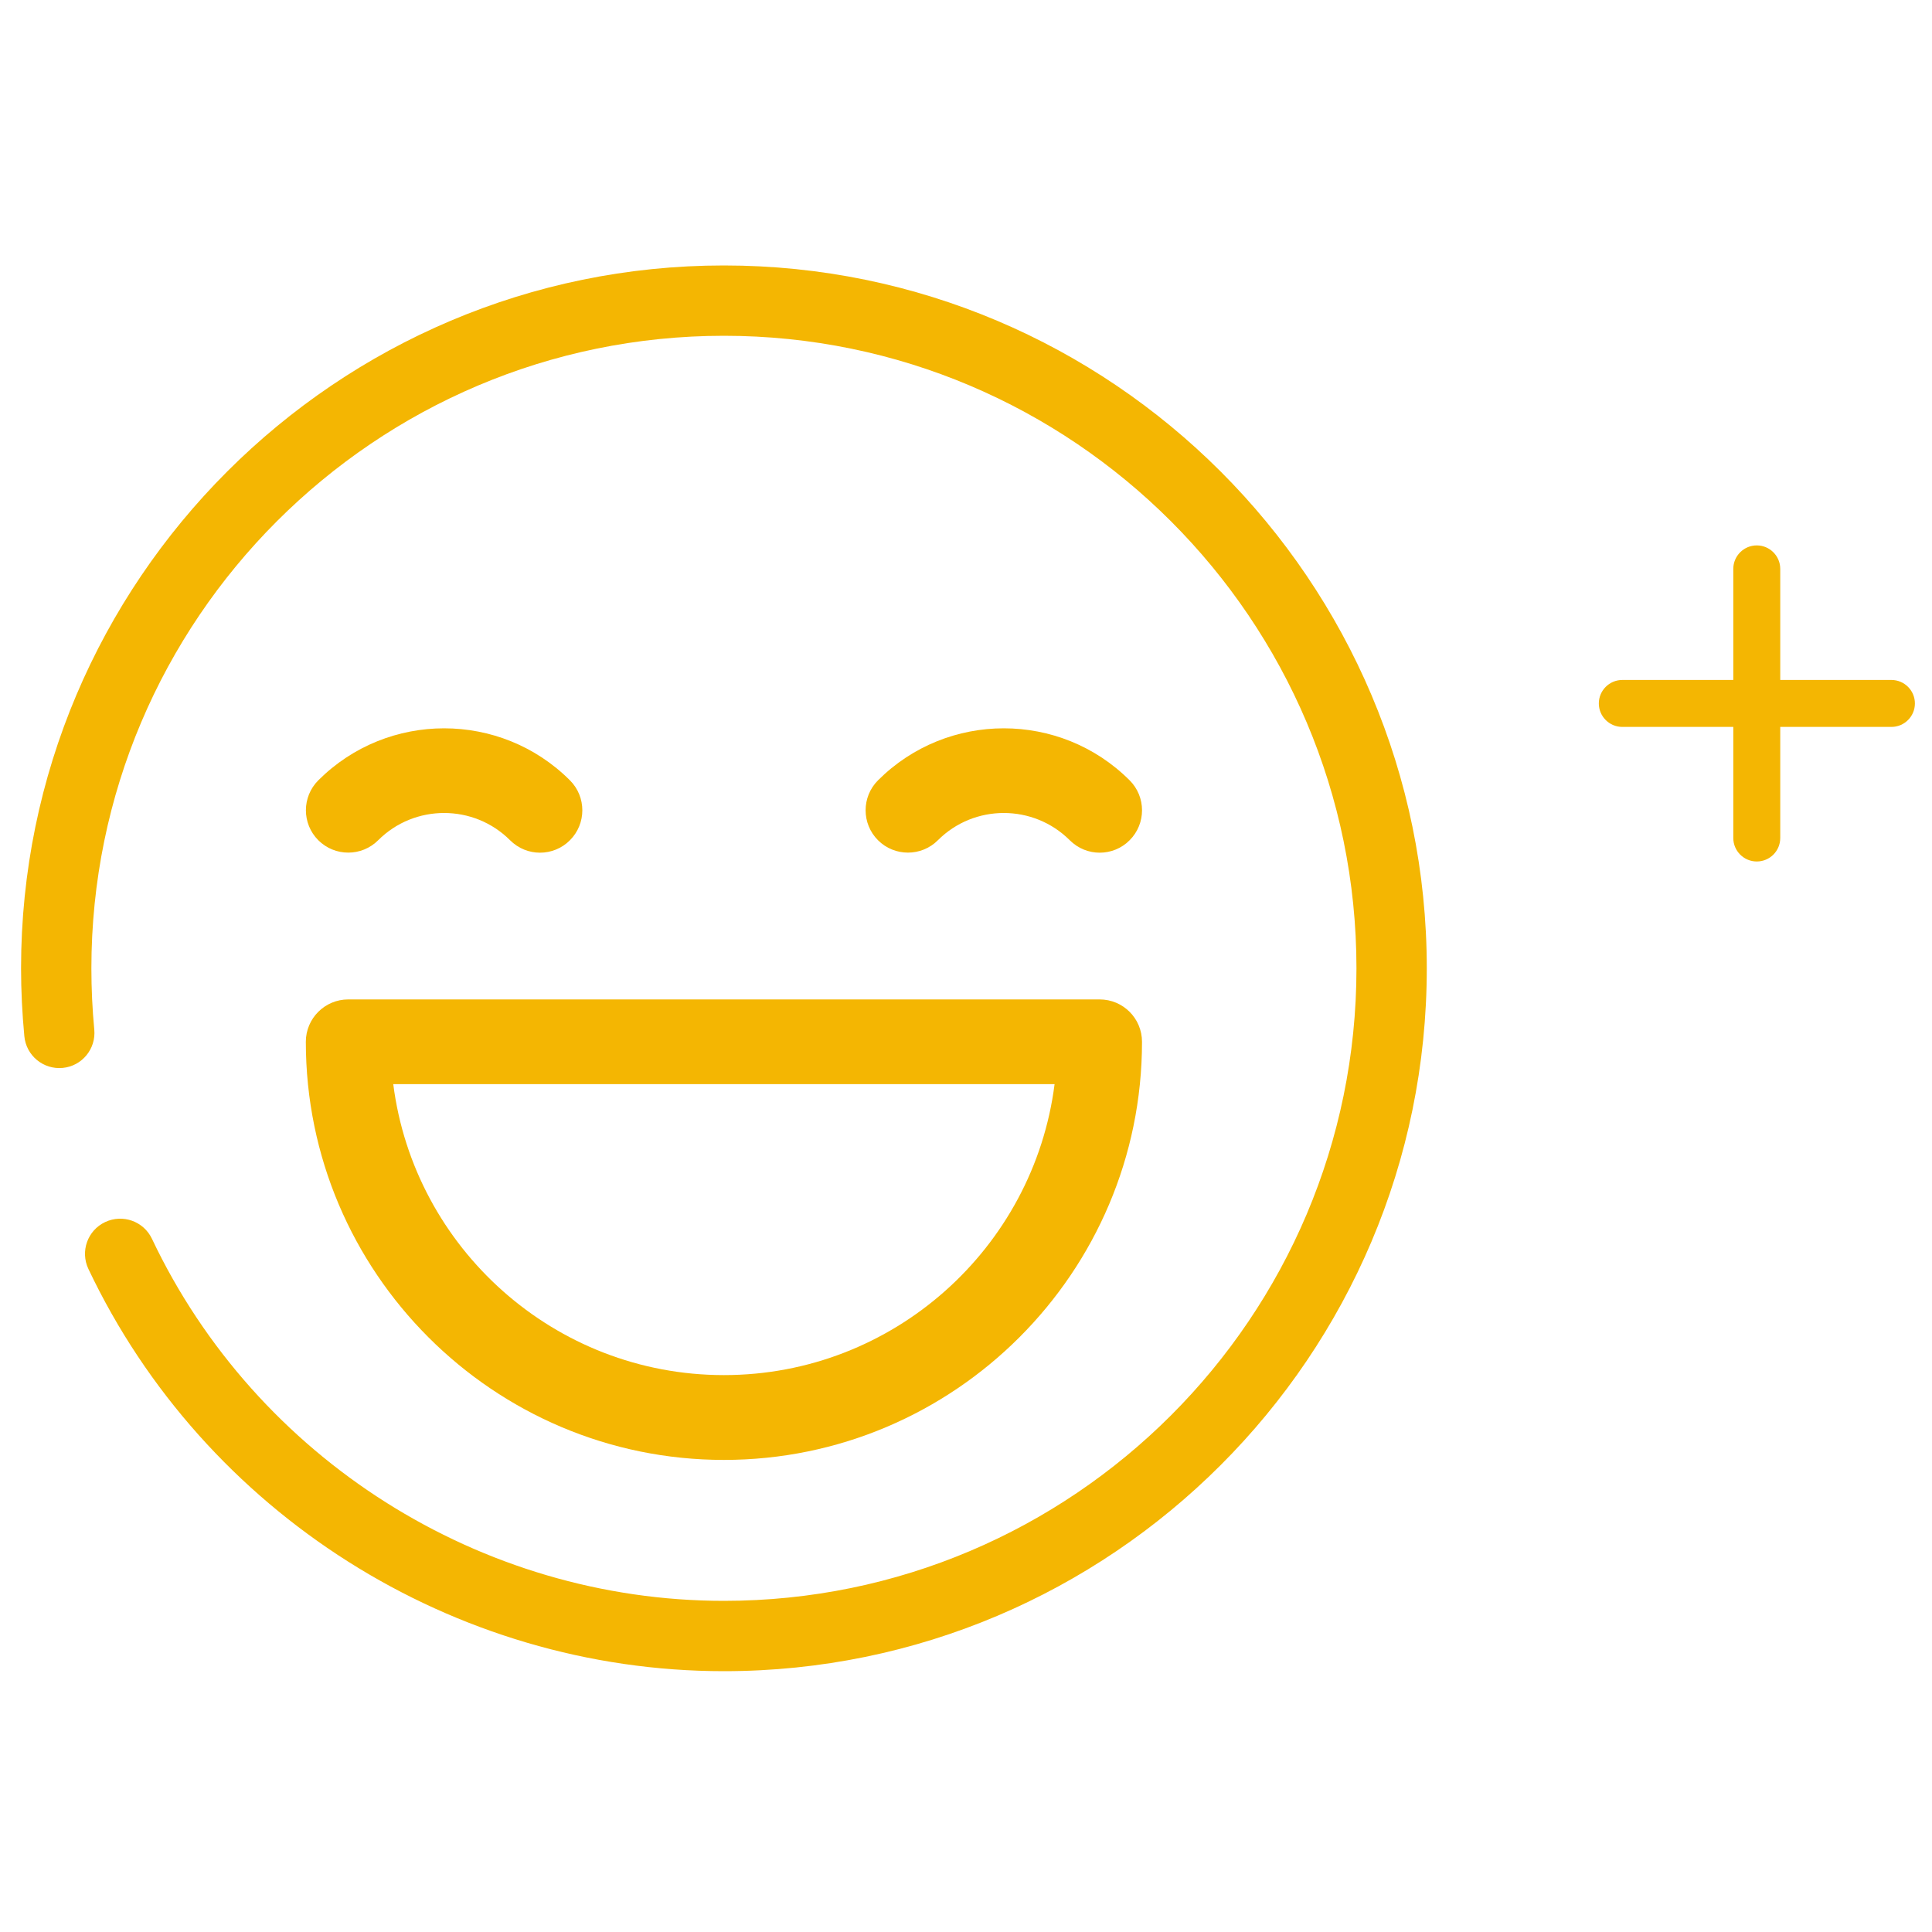 <?xml version="1.0" encoding="utf-8"?>
<!-- Generator: Adobe Illustrator 26.2.1, SVG Export Plug-In . SVG Version: 6.00 Build 0)  -->
<svg version="1.1" xmlns="http://www.w3.org/2000/svg" xmlns:xlink="http://www.w3.org/1999/xlink" x="0px" y="0px"
	 viewBox="0 0 200 200" style="enable-background:new 0 0 200 200;" xml:space="preserve">
<style type="text/css">
	.st0{fill:#009CB7;}
	.st1{fill:#F4B602;}
	.st2{fill:#FFFFFF;}
	.st3{fill:none;}
	.st4{fill:none;stroke:#F4B602;stroke-width:8;stroke-linecap:round;stroke-linejoin:round;stroke-miterlimit:10;}
	.st5{fill:#F4B602;stroke:#F4B602;stroke-width:2;stroke-linecap:round;stroke-linejoin:round;stroke-miterlimit:10;}
	.st6{fill:#FFFFFF;stroke:#FFFFFF;stroke-width:2;stroke-linecap:round;stroke-linejoin:round;stroke-miterlimit:10;}
	.st7{fill:none;stroke:#F4B602;stroke-width:6;stroke-linecap:round;stroke-linejoin:round;stroke-miterlimit:10;}
	.st8{fill:none;stroke:#000000;stroke-width:6;stroke-linecap:round;stroke-linejoin:round;stroke-miterlimit:10;}
	.st9{fill:none;stroke:#F4B602;stroke-width:9;stroke-linecap:round;stroke-linejoin:round;stroke-miterlimit:10;}
</style>
<g id="_x38_">
</g>
<g id="_x37_">
</g>
<g id="_x36_">
</g>
<g id="_x35__copia">
</g>
<g id="_x34_">
</g>
<g id="_x33_">
</g>
<g id="_x32_">
	<g>
		<g>
			<g>
				<path class="st1" d="M59,80.78c-7.18-7.18-18.87-7.18-26.05,0c-1.71,1.71-1.71,4.49,0,6.2c1.71,1.71,4.49,1.71,6.2,0
					c3.76-3.76,9.89-3.76,13.65,0c0.86,0.86,1.98,1.29,3.1,1.29s2.25-0.43,3.1-1.29C60.71,85.27,60.71,82.49,59,80.78z"/>
			</g>
		</g>
		<g>
			<g>
				<path class="st1" d="M116.94,80.78c-7.18-7.18-18.87-7.18-26.05,0c-1.71,1.71-1.71,4.49,0,6.2c1.71,1.71,4.49,1.71,6.2,0
					c3.76-3.76,9.88-3.76,13.65,0c0.86,0.86,1.98,1.29,3.1,1.29s2.25-0.43,3.1-1.29C118.65,85.27,118.65,82.49,116.94,80.78z"/>
			</g>
		</g>
		<g>
			<g>
				<path class="st1" d="M113.83,103.46H36.05c-2.42,0-4.39,1.96-4.39,4.39c0,23.86,19.42,43.28,43.28,43.28
					s43.28-19.42,43.28-43.28C118.22,105.42,116.26,103.46,113.83,103.46z M74.94,142.35c-17.54,0-32.07-13.16-34.23-30.12h68.46
					C107.01,129.2,92.48,142.35,74.94,142.35z"/>
			</g>
		</g>
	</g>
	<g>
		<path class="st1" d="M181.86,89.18c-1.34,0-2.43-1.09-2.43-2.43V58.89c0-1.34,1.09-2.43,2.43-2.43s2.43,1.09,2.43,2.43v27.86
			C184.29,88.1,183.2,89.18,181.86,89.18z"/>
		<path class="st1" d="M195.8,75.25h-27.86c-1.34,0-2.43-1.09-2.43-2.43s1.09-2.43,2.43-2.43h27.86c1.34,0,2.43,1.09,2.43,2.43
			S197.14,75.25,195.8,75.25z"/>
	</g>
	<path class="st1" d="M74.94,173c-27.98,0-53.8-16.35-65.79-41.64c-0.86-1.82-0.09-3.99,1.73-4.85c1.82-0.86,3.99-0.09,4.85,1.73
		c10.79,22.77,34.03,37.48,59.21,37.48c36.11,0,65.48-29.38,65.48-65.48s-29.38-65.48-65.48-65.48c-36.11,0-65.48,29.38-65.48,65.48
		c0,2.12,0.1,4.25,0.3,6.34c0.19,2-1.27,3.78-3.27,3.97c-2,0.19-3.78-1.27-3.97-3.28c-0.22-2.32-0.34-4.69-0.34-7.03
		c0-40.12,32.64-72.76,72.76-72.76s72.76,32.64,72.76,72.76S115.06,173,74.94,173z"/>
</g>
<g id="_x31_">
</g>
<g id="GUIAS">
</g>
</svg>
